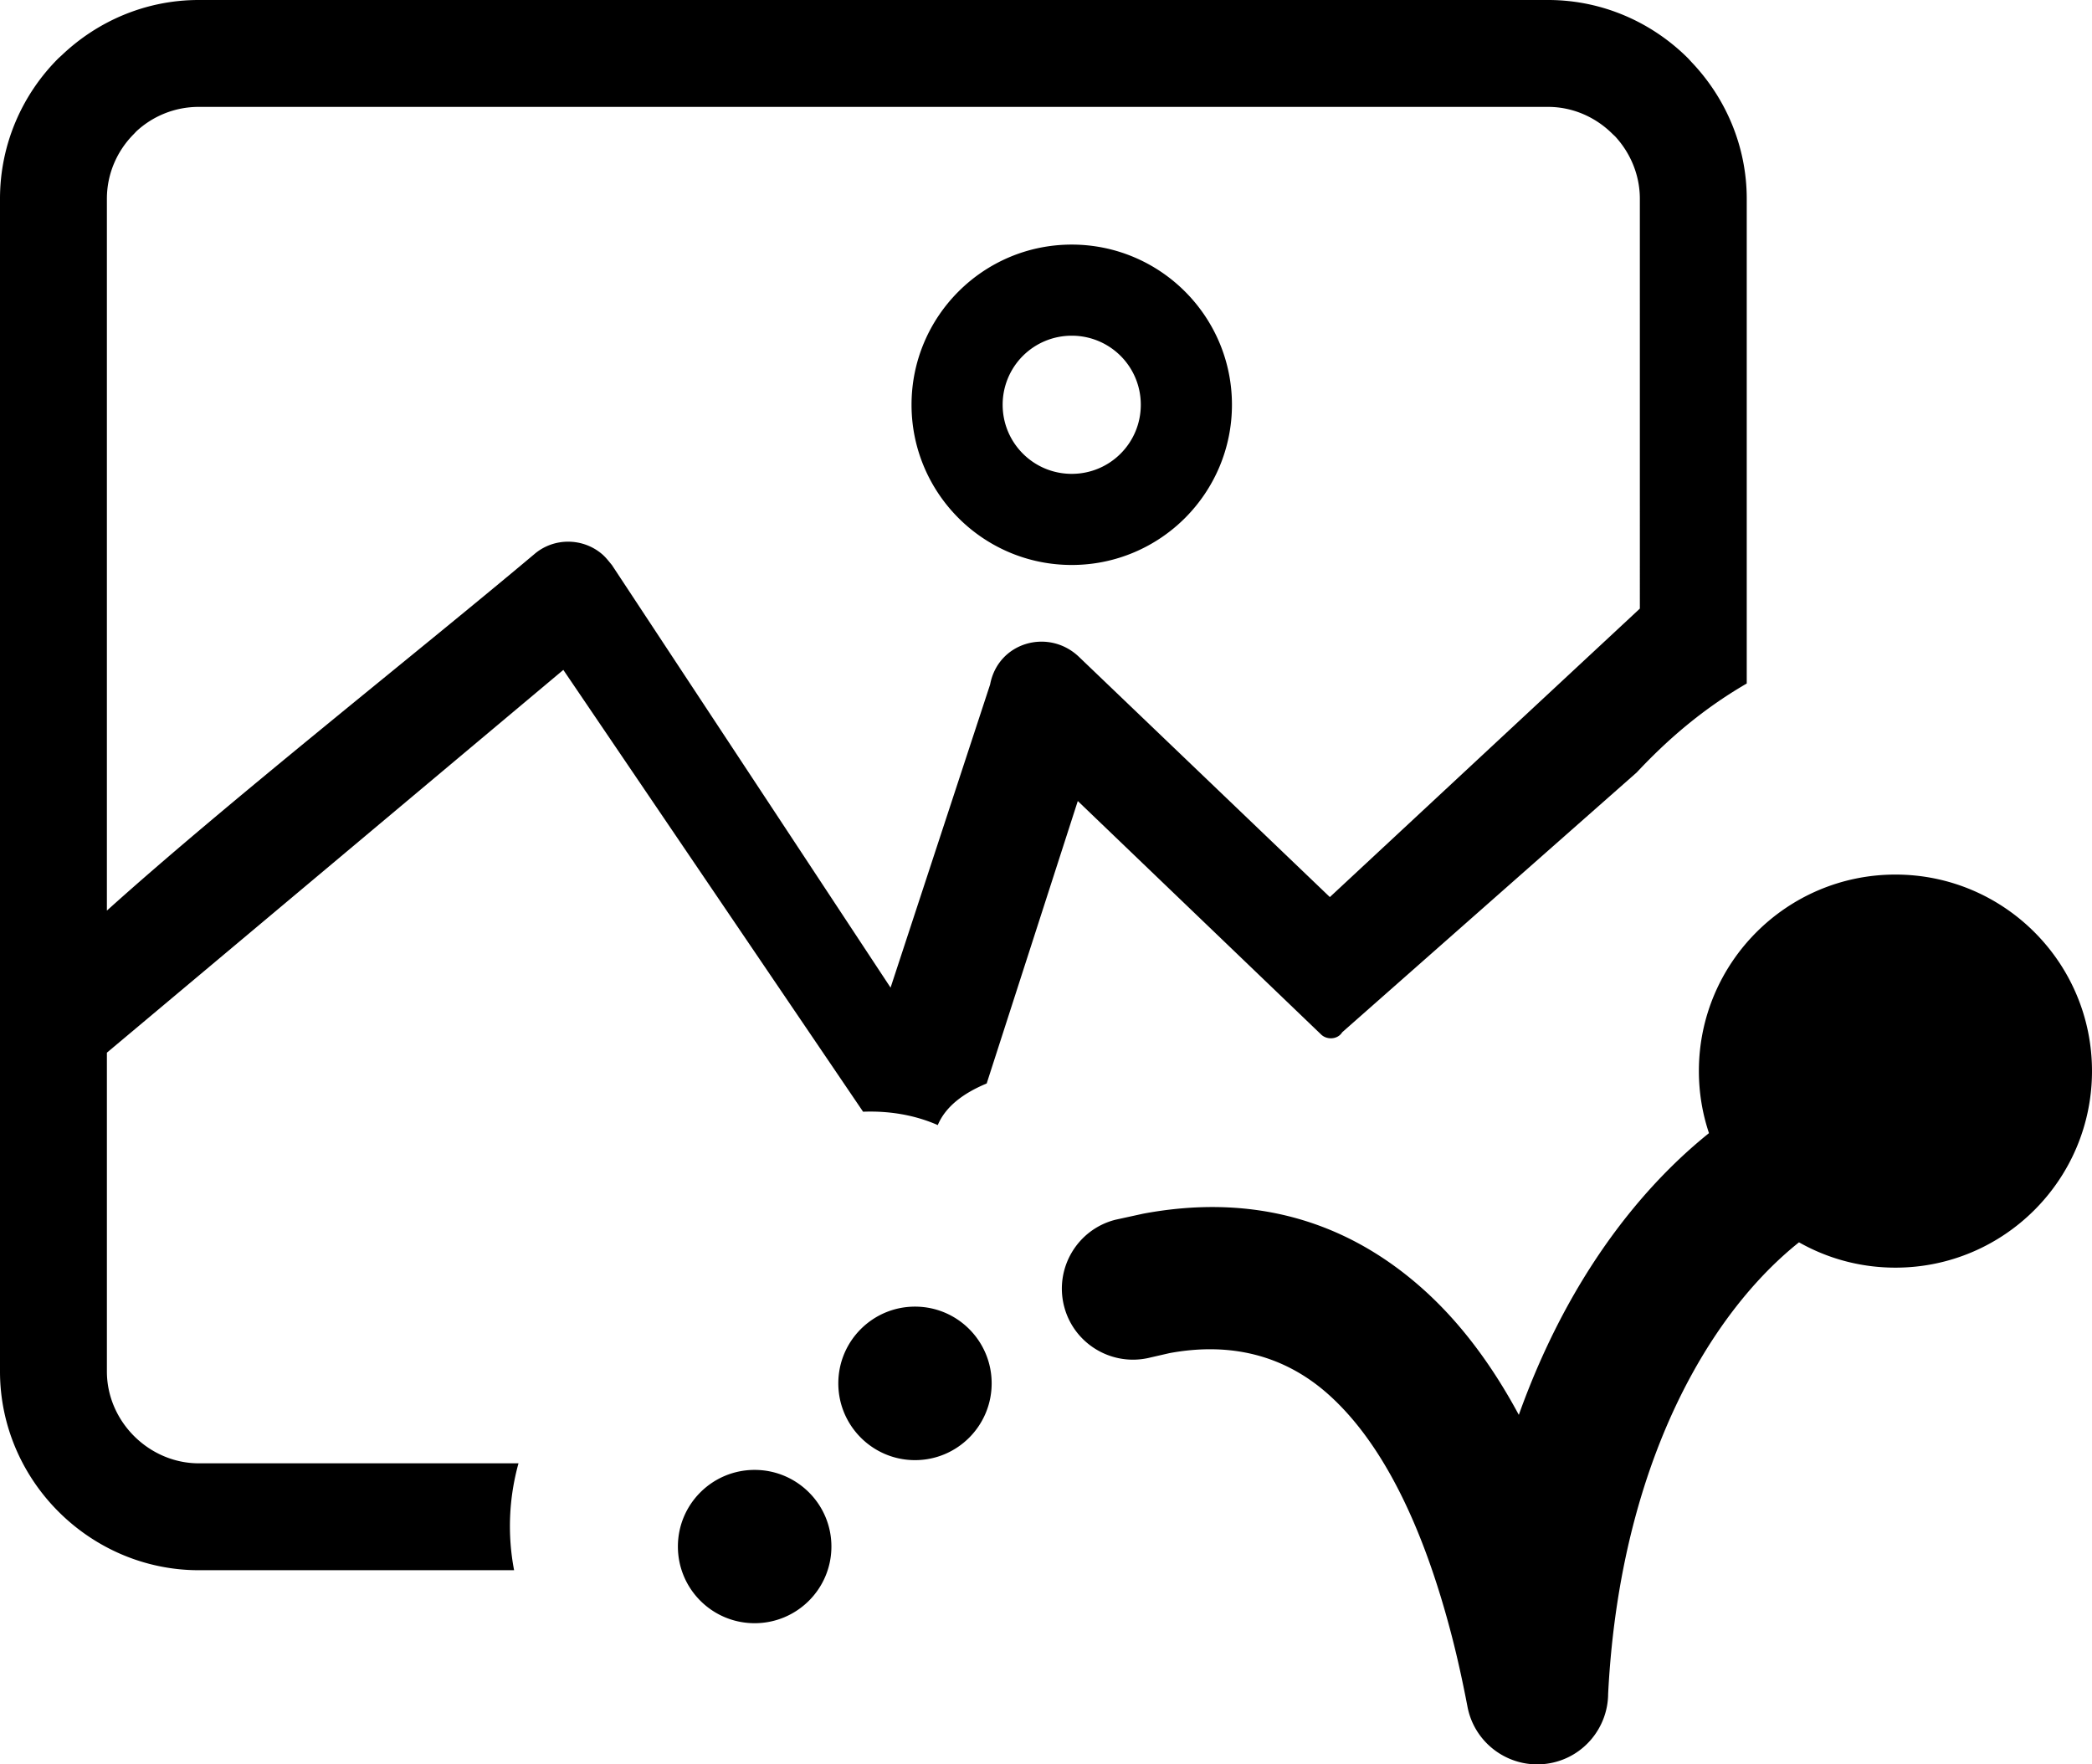 <svg xmlns="http://www.w3.org/2000/svg" shape-rendering="geometricPrecision" text-rendering="geometricPrecision" image-rendering="optimizeQuality" fill-rule="evenodd" clip-rule="evenodd" viewBox="0 0 512 431.81"><path fill-rule="nonzero" d="M48.64 0h330.24c13.37 0 25.51 5.52 34.3 14.31l.81.89c8.35 8.75 13.51 20.61 13.51 33.45v118.63c-10.81 6.27-19.42 13.75-26.93 21.77l-72.08 63.59c-1.1 1.79-3.77 1.94-5.21.49l-59.5-57.09-22.3 69.13c-5.81 2.41-10.08 5.7-11.97 10.18-5.67-2.49-11.92-3.51-18.28-3.27l-73.36-108.13-111.71 93.68v78.01c0 6.13 2.57 11.74 6.65 15.82 4.1 4.1 9.75 6.67 15.83 6.67h78.26a57.425 57.425 0 0 0-1.08 26.16H48.64c-13.29 0-25.5-5.5-34.33-14.34C5.52 361.17 0 349 0 335.64V48.65c0-13.38 5.47-25.57 14.28-34.37l.9-.82C23.93 5.14 35.73 0 48.64 0zm232.92 332.23c-9.31 2.35-18.78-3.28-21.14-12.57-2.36-9.31 3.27-18.78 12.57-21.14l6.81-1.49c25.97-4.85 49.11 1.14 68.48 18.47 8.81 7.88 16.64 18.13 23.44 30.77 3.42-9.57 7.42-18.44 11.85-26.53 9.71-17.71 21.69-31.97 34.69-42.42-1.6-4.78-2.47-9.88-2.47-15.19 0-26.54 21.55-48.09 48.11-48.09 26.55 0 48.1 21.55 48.1 48.09 0 26.56-21.55 48.11-48.1 48.11-8.59 0-16.64-2.25-23.61-6.2-9.57 7.64-18.67 18.52-26.28 32.41-11.08 20.21-18.82 46.47-20.43 78.1-.05 8.12-5.81 15.37-14.1 16.95-9.41 1.79-18.52-4.38-20.32-13.79-1.21-6.32-2.46-11.91-3.7-16.75-7.32-28.54-17.63-48.31-30.28-59.64-10.76-9.63-23.95-12.93-38.95-10.16l-4.67 1.07zm-57.62-12.45c10.38 0 18.76 8.41 18.76 18.78 0 10.36-8.38 18.79-18.76 18.79-10.36 0-18.77-8.43-18.77-18.79 0-10.37 8.41-18.78 18.77-18.78zm-39.25 39.96c10.36 0 18.79 8.39 18.79 18.75 0 10.38-8.43 18.77-18.79 18.77-10.37 0-18.78-8.39-18.78-18.77 0-10.36 8.41-18.75 18.78-18.75zM26.16 222.86c28.97-26.11 75.32-62.62 104.59-87.22 4.78-4.13 11.88-4.04 16.58-.04.94.8 1.65 1.75 2.44 2.7l68.19 103.41 24.36-74.18c1.96-10.36 14.19-13.79 21.6-6.91l61.55 58.93 75.87-70.6V48.65c0-5.82-2.32-11.25-6.07-15.29l-.59-.55c-4.07-4.08-9.68-6.65-15.8-6.65H48.64c-5.92 0-11.31 2.3-15.29 6.01l-.57.61c-4.08 4.07-6.62 9.7-6.62 15.87v174.21zm236.14-163c10.8 0 20.62 4.39 27.72 11.49 7.09 7.09 11.49 16.89 11.49 27.71 0 10.81-4.4 20.62-11.49 27.72-7.1 7.1-16.92 11.49-27.72 11.49-10.82 0-20.62-4.39-27.72-11.49-7.09-7.1-11.49-16.91-11.49-27.72 0-10.82 4.4-20.62 11.49-27.71 7.1-7.1 16.9-11.49 27.72-11.49zm11.96 27.24a16.876 16.876 0 0 0-11.96-4.94 16.885 16.885 0 0 0-16.91 16.9c0 4.68 1.9 8.91 4.95 11.96 3.05 3.06 7.29 4.95 11.96 4.95 4.67 0 8.91-1.89 11.96-4.95 3.05-3.05 4.94-7.28 4.94-11.96 0-4.67-1.89-8.91-4.94-11.96z"/></svg>